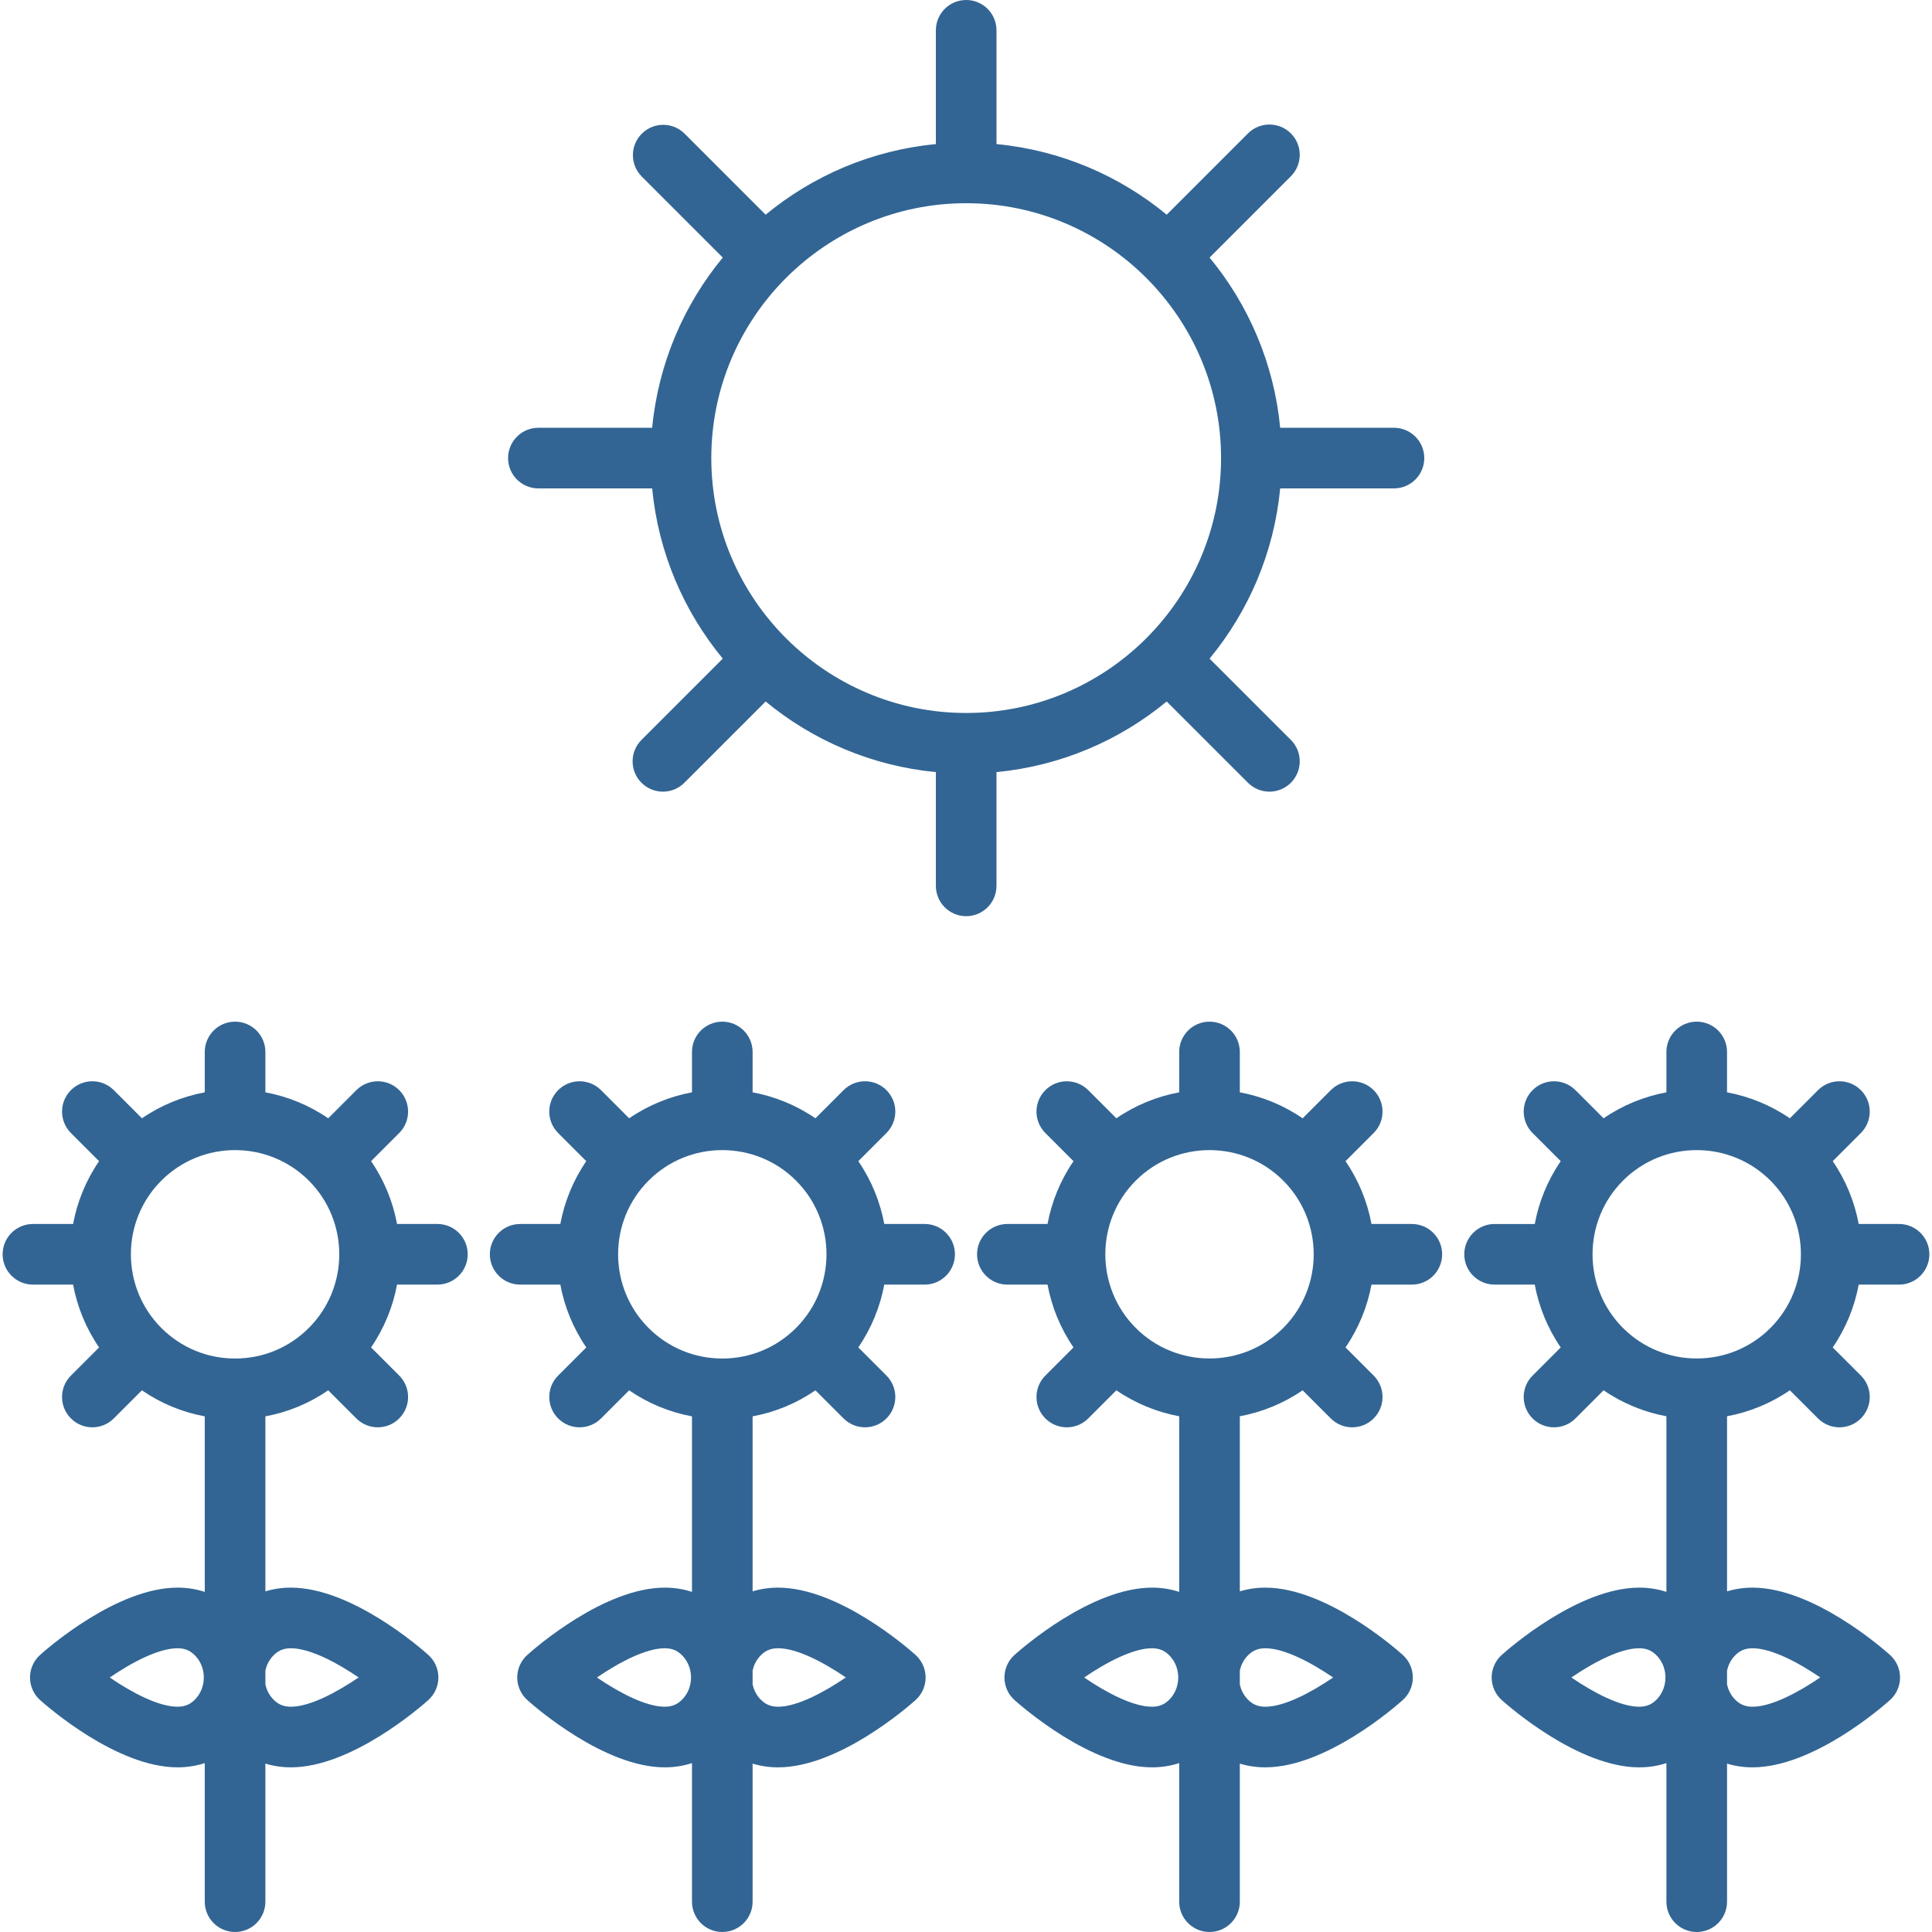 <svg id="Capa_1" enable-background="new 0 0 563.705 563.705" height="300" viewBox="0 0 563.705 563.705" width="300" xmlns="http://www.w3.org/2000/svg" version="1.1" xmlns:xlink="http://www.w3.org/1999/xlink" xmlns:svgjs="http://svgjs.dev/svgjs"><g transform="matrix(1,0,0,1,0,0)"><g><g><g><path d="m290.748 258.475v-33.195c18.755-1.796 35.888-9.232 49.665-20.604l23.718 23.718c1.727 1.727 3.99 2.59 6.254 2.59s4.527-.863 6.254-2.59c3.455-3.455 3.455-9.053 0-12.508l-23.717-23.717c11.371-13.778 18.808-30.911 20.604-49.666h33.195c4.884 0 8.844-3.96 8.844-8.844s-3.96-8.844-8.844-8.844h-33.195c-1.796-18.755-9.232-35.888-20.604-49.665l23.717-23.717c3.455-3.455 3.455-9.053 0-12.508-3.454-3.452-9.053-3.452-12.506 0l-23.718 23.718c-13.778-11.371-30.911-18.807-49.665-20.603v-33.196c0-4.884-3.96-8.844-8.844-8.844s-8.844 3.96-8.844 8.844v33.196c-18.755 1.796-35.888 9.232-49.665 20.604l-23.633-23.633c-3.454-3.452-9.053-3.452-12.506 0-3.455 3.455-3.455 9.053 0 12.508l23.632 23.632c-11.371 13.778-18.807 30.911-20.604 49.665h-33.196c-4.884 0-8.844 3.96-8.844 8.844s3.96 8.844 8.844 8.844h33.196c1.796 18.755 9.232 35.888 20.604 49.665l-23.717 23.717c-3.455 3.455-3.455 9.054 0 12.508 1.727 1.727 3.99 2.59 6.254 2.59s4.527-.863 6.254-2.59l23.718-23.718c13.778 11.371 30.911 18.808 49.665 20.604v33.195c0 4.884 3.96 8.844 8.844 8.844 4.881 0 8.84-3.96 8.84-8.844zm-8.844-199.181c41.006 0 74.367 33.36 74.367 74.366s-33.36 74.367-74.367 74.367c-41.006 0-74.366-33.361-74.366-74.367s33.361-74.366 74.366-74.366z" fill="#326594" fill-opacity="1" data-original-color="#000000ff" stroke="none" stroke-opacity="1"/></g><g><path d="m554.093 374.813c4.884 0 8.844-3.96 8.844-8.844s-3.96-8.844-8.844-8.844h-11.776c-1.198-6.458-3.729-12.712-7.578-18.329l8.212-8.212c3.454-3.454 3.455-9.053 0-12.508-3.454-3.451-9.053-3.452-12.506 0l-8.213 8.213c-5.617-3.849-11.871-6.379-18.329-7.577v-11.777c0-4.884-3.96-8.844-8.844-8.844s-8.844 3.96-8.844 8.844v11.777c-6.458 1.198-12.712 3.728-18.329 7.577l-8.212-8.212c-3.454-3.452-9.053-3.452-12.506 0-3.455 3.455-3.455 9.053 0 12.508l8.212 8.212c-3.849 5.617-6.379 11.871-7.578 18.329h-11.719c-4.884 0-8.844 3.96-8.844 8.844s3.96 8.844 8.844 8.844h11.719c1.198 6.458 3.729 12.712 7.578 18.329l-8.212 8.212c-3.455 3.455-3.455 9.053 0 12.508 1.727 1.727 3.99 2.59 6.254 2.59s4.527-.863 6.254-2.59l8.212-8.212c5.617 3.849 11.871 6.38 18.329 7.578v51.242c-2.494-.821-5.155-1.243-7.946-1.243-17.689 0-37.859 17.624-40.101 19.634-1.872 1.678-2.941 4.073-2.941 6.585s1.069 4.907 2.941 6.585c2.242 2.009 22.412 19.632 40.101 19.632 2.791 0 5.452-.42 7.946-1.243v40.439c0 4.884 3.96 8.844 8.844 8.844s8.844-3.96 8.844-8.844v-40.285c2.347.716 4.835 1.089 7.439 1.089 17.688 0 37.859-17.623 40.101-19.632 1.872-1.678 2.941-4.073 2.941-6.585s-1.069-4.907-2.941-6.585c-2.242-2.009-22.413-19.634-40.101-19.634-2.605 0-5.092.373-7.439 1.089v-51.088c6.458-1.198 12.712-3.729 18.329-7.578l8.213 8.212c1.727 1.727 3.99 2.59 6.254 2.59s4.527-.863 6.254-2.59c3.455-3.455 3.454-9.054 0-12.508l-8.212-8.212c3.849-5.617 6.379-11.871 7.578-18.329h11.773v-.001zm-80.541 12.661c-11.857-11.859-11.857-31.153 0-43.01 5.929-5.929 13.718-8.894 21.506-8.894s15.576 2.965 21.506 8.894c11.857 11.859 11.857 31.153 0 43.01-11.858 11.859-31.153 11.859-43.012 0zm10.154 108.028c0 .001 0 .001 0 0-1.496 1.711-3.173 2.474-5.438 2.474-5.488 0-13.263-4.078-19.786-8.53 6.525-4.452 14.298-8.531 19.786-8.531 2.265 0 3.942.763 5.438 2.473 2.968 3.397 2.968 8.718 0 12.114zm22.197-12.113c1.496-1.71 3.173-2.473 5.438-2.473 5.481 0 13.245 4.07 19.764 8.516-6.354 4.322-14.202 8.544-19.764 8.544-2.266 0-3.943-.763-5.439-2.474-1.02-1.167-1.681-2.565-2.001-4.031v-4.049c.32-1.468.981-2.866 2.002-4.033z" fill="#326594" fill-opacity="1" data-original-color="#000000ff" stroke="none" stroke-opacity="1"/></g><g><path d="m127.624 357.125h-11.776c-1.198-6.458-3.729-12.712-7.578-18.329l8.212-8.212c3.454-3.454 3.455-9.053 0-12.508-3.454-3.451-9.053-3.452-12.506 0l-8.213 8.213c-5.617-3.849-11.871-6.379-18.329-7.577v-11.777c0-4.884-3.96-8.844-8.844-8.844s-8.844 3.96-8.844 8.844v11.777c-6.458 1.198-12.712 3.728-18.328 7.577l-8.213-8.213c-3.454-3.452-9.053-3.452-12.506 0-3.455 3.455-3.454 9.054 0 12.508l8.212 8.212c-3.849 5.617-6.379 11.871-7.578 18.329h-11.721c-4.884 0-8.844 3.96-8.844 8.844s3.96 8.844 8.844 8.844h11.719c1.198 6.458 3.729 12.712 7.578 18.329l-8.212 8.212c-3.454 3.454-3.455 9.053 0 12.508 1.727 1.727 3.99 2.59 6.254 2.59 2.263 0 4.527-.863 6.254-2.59l8.204-8.204c5.522 3.8 11.745 6.376 18.337 7.596v51.216c-2.494-.821-5.155-1.243-7.946-1.243-17.688 0-37.859 17.624-40.101 19.634-1.872 1.678-2.941 4.073-2.941 6.585s1.069 4.907 2.941 6.585c2.242 2.009 22.413 19.632 40.101 19.632 2.791 0 5.452-.42 7.946-1.243v40.439c0 4.884 3.96 8.844 8.844 8.844s8.844-3.96 8.844-8.844v-40.285c2.347.716 4.835 1.089 7.439 1.089 17.688 0 37.859-17.623 40.101-19.632 1.872-1.678 2.941-4.073 2.941-6.585 0-2.513-1.069-4.907-2.941-6.585-2.242-2.009-22.412-19.634-40.101-19.634-2.605 0-5.092.373-7.439 1.089v-51.064c6.592-1.218 12.815-3.796 18.337-7.596l8.204 8.204c1.727 1.727 3.99 2.59 6.254 2.59s4.527-.863 6.254-2.59c3.455-3.455 3.454-9.054 0-12.508l-8.212-8.212c3.849-5.617 6.379-11.871 7.578-18.329h11.776c4.884 0 8.844-3.96 8.844-8.844-.001-4.883-3.959-8.842-8.845-8.842zm-59.034 39.257c-8.123 0-15.761-3.164-21.505-8.909-11.859-11.859-11.859-31.153 0-43.01 5.929-5.929 13.717-8.894 21.505-8.894s15.576 2.965 21.506 8.894c11.859 11.859 11.859 31.153 0 43.01-5.745 5.745-13.382 8.909-21.506 8.909zm-11.351 99.12c-1.496 1.711-3.174 2.474-5.439 2.474-5.488 0-13.263-4.078-19.785-8.53 6.525-4.452 14.298-8.531 19.785-8.531 2.265 0 3.943.763 5.438 2.473 2.969 3.397 2.969 8.718.001 12.114zm22.196-12.113c1.496-1.71 3.173-2.473 5.438-2.473 5.481 0 13.245 4.07 19.764 8.516-6.354 4.322-14.202 8.544-19.764 8.544-2.265 0-3.943-.763-5.439-2.474-1.02-1.167-1.681-2.565-2.001-4.031v-4.049c.319-1.468.981-2.866 2.002-4.033z" fill="#326594" fill-opacity="1" data-original-color="#000000ff" stroke="none" stroke-opacity="1"/></g><g><path d="m269.781 357.125h-11.776c-1.198-6.458-3.729-12.712-7.578-18.329l8.212-8.212c3.454-3.454 3.455-9.053 0-12.508-3.452-3.451-9.052-3.452-12.506 0l-8.213 8.213c-5.617-3.849-11.87-6.379-18.328-7.577v-11.777c0-4.884-3.96-8.844-8.844-8.844s-8.844 3.96-8.844 8.844v11.777c-6.458 1.198-12.712 3.728-18.329 7.577l-8.213-8.213c-3.454-3.452-9.053-3.452-12.506 0-3.455 3.455-3.454 9.054 0 12.508l8.212 8.212c-3.849 5.617-6.379 11.871-7.578 18.329h-11.719c-4.884 0-8.844 3.96-8.844 8.844s3.96 8.844 8.844 8.844h11.719c1.198 6.458 3.729 12.712 7.578 18.329l-8.212 8.212c-3.454 3.454-3.455 9.053 0 12.508 1.727 1.727 3.99 2.59 6.254 2.59 2.263 0 4.527-.863 6.254-2.59l8.204-8.204c5.523 3.8 11.746 6.376 18.337 7.596v51.217c-2.494-.822-5.155-1.243-7.946-1.243-17.688 0-37.859 17.624-40.101 19.634-1.872 1.678-2.941 4.073-2.941 6.585s1.069 4.907 2.941 6.585c2.242 2.009 22.413 19.632 40.101 19.632 2.791 0 5.452-.421 7.946-1.243v40.439c0 4.884 3.96 8.844 8.844 8.844s8.844-3.96 8.844-8.844v-40.285c2.347.716 4.835 1.089 7.439 1.089 17.688 0 37.859-17.623 40.101-19.632 1.872-1.678 2.941-4.073 2.941-6.585s-1.069-4.907-2.941-6.585c-2.242-2.009-22.412-19.634-40.101-19.634-2.603 0-5.092.373-7.439 1.089v-51.064c6.592-1.218 12.814-3.796 18.337-7.596l8.204 8.204c1.727 1.727 3.99 2.59 6.254 2.59s4.527-.863 6.254-2.59c3.455-3.455 3.454-9.054 0-12.508l-8.212-8.212c3.849-5.617 6.379-11.871 7.578-18.329h11.776c4.884 0 8.844-3.96 8.844-8.844s-3.962-8.843-8.847-8.843zm-59.035 39.257c-8.124 0-15.761-3.164-21.506-8.909-11.859-11.859-11.859-31.153 0-43.01 5.93-5.93 13.717-8.894 21.506-8.894 7.787 0 15.576 2.966 21.505 8.894 11.859 11.859 11.859 31.153 0 43.01-5.744 5.745-13.382 8.909-21.505 8.909zm-11.351 99.12c-1.496 1.711-3.174 2.474-5.439 2.474-5.488 0-13.263-4.078-19.785-8.53 6.525-4.452 14.298-8.531 19.785-8.531 2.265 0 3.943.763 5.438 2.473 2.969 3.397 2.969 8.718.001 12.114zm22.196-12.113c1.496-1.711 3.173-2.473 5.438-2.473 5.481 0 13.245 4.07 19.764 8.516-6.354 4.322-14.202 8.544-19.764 8.544-2.265 0-3.943-.763-5.438-2.473-1.02-1.169-1.681-2.565-2.001-4.032v-4.049c.32-1.468.981-2.866 2.001-4.033z" fill="#326594" fill-opacity="1" data-original-color="#000000ff" stroke="none" stroke-opacity="1"/></g><g><path d="m411.937 357.125h-11.776c-1.198-6.458-3.729-12.712-7.578-18.329l8.212-8.212c3.455-3.455 3.455-9.053 0-12.508-3.454-3.452-9.053-3.452-12.506 0l-8.213 8.213c-5.617-3.848-11.871-6.379-18.329-7.577v-11.777c0-4.884-3.96-8.844-8.844-8.844s-8.844 3.96-8.844 8.844v11.776c-6.458 1.198-12.712 3.728-18.329 7.577l-8.213-8.212c-3.454-3.452-9.053-3.452-12.506 0-3.455 3.455-3.454 9.054 0 12.508l8.212 8.212c-3.849 5.617-6.379 11.871-7.578 18.329h-11.719c-4.884 0-8.844 3.96-8.844 8.844s3.96 8.844 8.844 8.844h11.719c1.198 6.458 3.729 12.712 7.578 18.329l-8.212 8.212c-3.454 3.454-3.455 9.053 0 12.508 1.727 1.727 3.99 2.59 6.254 2.59 2.263 0 4.527-.863 6.254-2.59l8.213-8.212c5.617 3.849 11.871 6.38 18.329 7.578v51.242c-2.494-.821-5.155-1.243-7.946-1.243-17.688 0-37.86 17.624-40.101 19.634-1.872 1.678-2.941 4.073-2.941 6.585 0 2.513 1.069 4.907 2.941 6.585 2.242 2.009 22.413 19.632 40.101 19.632 2.791 0 5.452-.42 7.946-1.243v40.439c0 4.884 3.96 8.844 8.844 8.844s8.844-3.96 8.844-8.844v-40.285c2.347.716 4.835 1.089 7.439 1.089 17.688 0 37.859-17.623 40.101-19.632 1.872-1.678 2.941-4.073 2.941-6.585s-1.069-4.907-2.941-6.585c-2.242-2.009-22.412-19.634-40.101-19.634-2.603 0-5.092.373-7.439 1.089v-51.088c6.458-1.198 12.712-3.729 18.329-7.578l8.212 8.212c1.727 1.727 3.99 2.59 6.254 2.59s4.527-.863 6.254-2.59c3.455-3.455 3.455-9.053 0-12.508l-8.212-8.212c3.849-5.617 6.379-11.871 7.578-18.329h11.776c4.884 0 8.844-3.96 8.844-8.844-.002-4.884-3.963-8.844-8.847-8.844zm-80.54 30.349c-11.857-11.859-11.857-31.153 0-43.01 5.929-5.929 13.718-8.894 21.506-8.894s15.576 2.965 21.506 8.894c11.858 11.859 11.858 31.153 0 43.01-11.86 11.859-31.154 11.859-43.012 0zm10.154 108.028c-.001.001-.001.001 0 0-1.496 1.711-3.173 2.474-5.438 2.474-5.488 0-13.263-4.078-19.786-8.53 6.525-4.452 14.298-8.531 19.786-8.531 2.265 0 3.942.763 5.438 2.473 2.968 3.397 2.968 8.718 0 12.114zm22.196-12.113c1.496-1.71 3.173-2.473 5.438-2.473 5.488 0 13.263 4.078 19.786 8.531-6.525 4.452-14.298 8.53-19.786 8.53-2.265 0-3.942-.763-5.438-2.474-1.02-1.167-1.681-2.565-2.001-4.031v-4.049c.319-1.469.981-2.867 2.001-4.034z" fill="#326594" fill-opacity="1" data-original-color="#000000ff" stroke="none" stroke-opacity="1"/></g></g></g></g></svg>